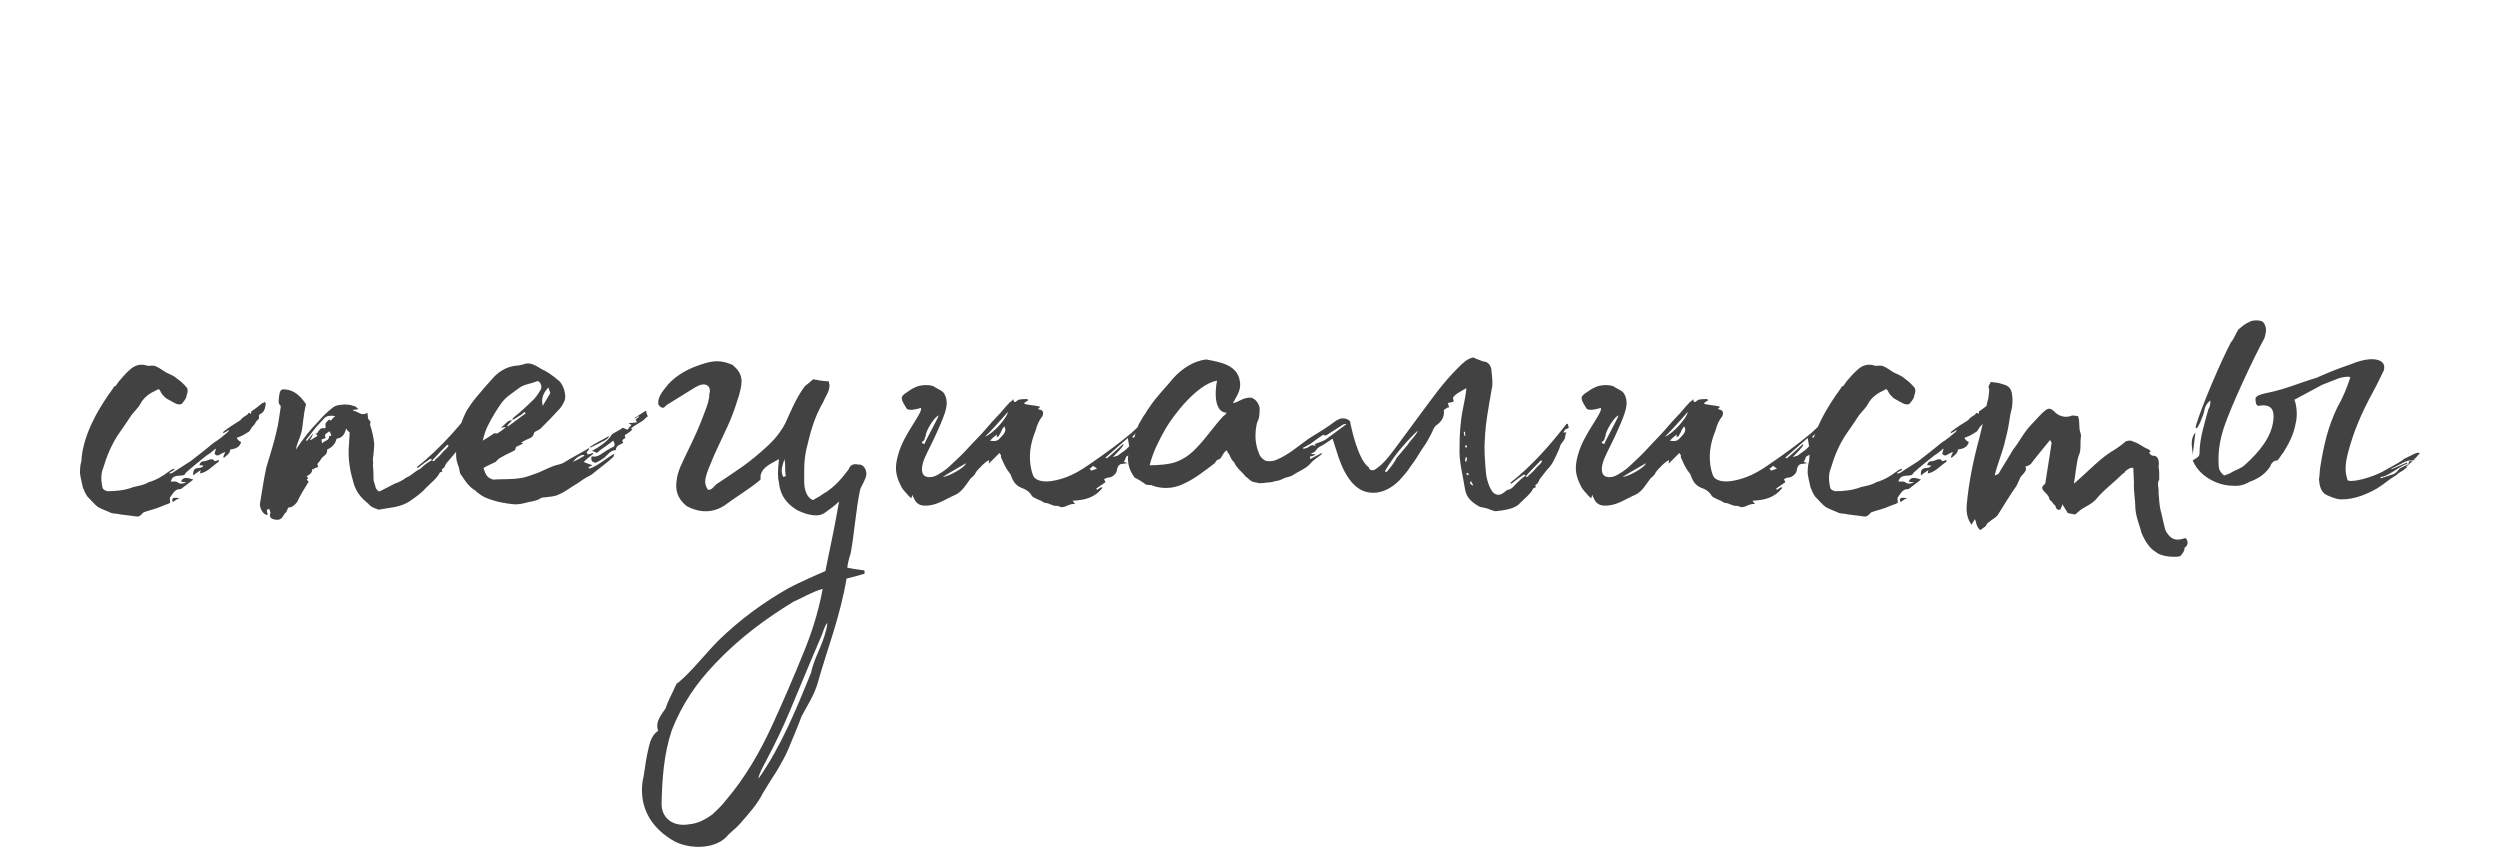 <?xml version="1.0" encoding="UTF-8"?> <!-- Creator: CorelDRAW 2018 (64-Bit) --> <svg xmlns="http://www.w3.org/2000/svg" xmlns:xlink="http://www.w3.org/1999/xlink" xml:space="preserve" width="81mm" height="28mm" style="shape-rendering:geometricPrecision; text-rendering:geometricPrecision; image-rendering:optimizeQuality; fill-rule:evenodd; clip-rule:evenodd" viewBox="0 0 8100 2800"> <defs> <style type="text/css"> <![CDATA[ .fil0 {fill:#424242;fill-rule:nonzero} ]]> </style> </defs> <g id="Слой_x0020_1">  <g id="_2697704509840"> <path class="fil0" d="M442.79 1673.31c8.85,2.21 15.48,-6.64 22.12,-13.27 17.69,-6.64 39.81,-11.06 59.71,-19.91 8.85,-4.42 19.91,-6.63 26.54,-11.05 0,-8.85 -2.21,-15.49 0,-17.7 8.85,-11.06 15.48,-28.75 35.39,-26.54 0,0 0,-2.21 2.21,-2.21l37.6 -28.75c-24.33,-8.85 -35.39,-6.63 -39.81,6.64 4.42,0 11.06,2.21 17.69,2.21 -11.06,4.42 -19.9,6.63 -28.75,0 -6.63,-4.43 -15.48,-2.21 -22.12,-2.21 6.64,-26.54 28.76,-15.49 44.24,-22.12 2.21,-4.42 4.42,-4.42 4.42,-6.64 22.12,-19.9 44.23,-37.59 66.35,-55.29 11.06,-6.63 22.12,-15.48 28.75,-22.11l2.21 0c-2.21,6.63 -2.21,11.05 -4.42,15.48 6.64,8.84 13.27,6.63 22.12,0 4.42,-2.21 8.84,-4.43 13.27,-4.43 -2.21,4.43 -6.64,11.06 -6.64,15.49 0,0 0,2.21 2.21,2.21 6.64,-6.64 19.91,-13.27 19.91,-26.54 15.48,-2.21 30.96,-6.64 35.38,-24.33 -8.84,-4.42 -8.84,-6.64 -13.27,-11.06 0,-2.21 0,-4.42 2.22,-4.42 2.21,0 4.42,0 6.63,-2.21 8.85,-2.22 17.69,-8.85 28.75,-15.49 4.43,-2.21 4.43,-6.63 8.85,-11.05 0,-2.22 4.42,-6.64 6.63,-8.85 4.43,-4.42 4.43,-6.64 6.64,-8.85 2.21,-8.84 15.48,-11.05 11.06,-22.11 0,-2.21 2.21,-6.64 4.42,-6.64 13.27,-6.63 15.48,-17.69 17.69,-30.96 2.22,-2.21 -2.21,-4.42 -2.21,-8.85 -2.21,2.21 -6.63,4.43 -8.84,4.43 -11.06,8.84 -24.33,19.9 -35.39,26.54 0,0 0,4.42 -2.21,8.84 -6.64,-8.84 -8.85,0 -11.06,2.21 -11.06,6.64 -17.69,11.06 -22.12,17.7 -17.69,11.05 -39.81,24.32 -55.29,37.59 0,0 -2.21,2.22 0,4.43 8.85,-4.43 13.27,-6.64 17.69,-11.06 0,4.42 -2.21,6.63 -2.21,6.63 -15.48,13.27 -28.75,24.33 -46.44,35.39 -24.33,19.91 -48.66,39.81 -75.2,59.72l-55.29 35.38c-2.21,2.21 -6.63,4.43 -13.27,4.43l0 -2.22c6.64,-4.42 11.06,-6.63 15.48,-8.84l0 -4.43c-4.42,2.22 -8.84,2.22 -13.27,6.64 -11.06,6.63 -17.69,13.27 -26.54,17.69 -13.27,8.85 -28.75,15.48 -44.23,19.91 -13.27,8.84 -30.96,11.06 -48.66,15.48 -28.75,11.06 -57.5,13.27 -84.04,13.27 -6.63,-2.21 -13.27,-4.43 -15.48,-11.06 -4.42,-19.9 -6.64,-44.23 2.21,-64.14 11.06,-37.6 26.54,-75.19 48.66,-108.37 13.27,-19.9 26.54,-37.6 37.6,-55.29 11.05,-17.69 26.54,-28.75 35.38,-46.44 11.06,-19.91 30.97,-33.18 50.87,-42.03 6.63,-4.42 8.85,-4.42 13.27,4.43 2.21,6.63 8.85,13.27 15.48,19.9 8.85,6.64 19.91,11.06 30.96,17.7 6.64,4.42 19.91,6.63 24.33,0 6.64,-8.85 13.27,-15.49 13.27,-24.33 4.43,-8.85 4.43,-19.91 2.21,-24.33 -8.84,-11.06 -19.9,-22.12 -33.17,-30.96 -8.85,-8.85 -22.12,-13.27 -35.39,-19.91 -11.06,-6.63 -22.11,-15.48 -33.17,-19.9 -8.85,-4.43 -19.91,0 -28.75,-2.22 -19.91,-6.63 -39.81,-2.21 -57.51,15.49 -8.84,6.63 -30.96,33.17 -33.17,35.38 -2.21,4.43 -6.64,8.85 -11.06,15.48 -4.42,0 -6.63,4.43 -8.85,8.85 -37.59,50.87 -97.31,143.76 -101.73,234.44 -4.42,13.27 -4.42,28.75 -4.42,39.81 2.21,17.69 6.63,30.96 8.84,44.23 4.43,11.06 8.85,22.11 15.48,30.96 11.06,11.06 22.12,24.33 33.18,33.18 15.48,8.84 30.96,13.27 44.23,19.9 8.85,2.21 22.12,2.21 28.75,4.42l53.08 6.64zm183.57 -132.7c6.63,-6.63 15.48,-11.06 24.33,-17.69 -2.21,4.42 -2.21,8.84 -2.21,11.06 24.32,-4.43 39.81,-24.33 59.71,-37.6 2.21,0 0,-2.21 0,-6.64 -4.42,2.21 -8.85,4.43 -13.27,4.43 -6.63,-13.27 -19.9,-2.22 -30.96,0 -8.85,0 -15.48,2.21 -17.7,13.27 4.43,0 11.06,0 13.27,2.21 -4.42,4.42 -11.05,6.63 -15.48,6.63 -13.27,0 -19.9,6.64 -17.69,24.33zm-66.35 86.25c6.63,-4.42 15.48,-11.05 22.12,-13.27 -24.33,-2.21 -26.54,0 -22.12,13.27zm325.11 55.3c17.69,4.42 26.54,2.21 35.39,-15.49 2.21,-2.21 2.21,-4.42 6.63,-6.63l6.64 -15.48c11.05,0 19.9,-6.64 28.75,-17.7 11.06,-24.32 24.33,-44.23 37.6,-66.34l-6.64 -6.64c0,0 2.21,0 4.42,-4.42 0,-2.21 -2.21,-4.43 -4.42,-6.64 8.85,-4.42 19.91,-11.06 17.69,-24.33 2.22,2.22 4.43,2.22 6.64,2.22 -2.21,-8.85 17.69,0 11.06,-15.49 -4.43,0 8.84,-11.05 11.05,-17.69 6.64,-11.06 22.12,-13.27 19.91,-30.96 15.48,-6.64 26.54,-17.7 30.96,-35.39 15.48,-2.21 24.33,-8.85 30.97,-33.17 2.21,6.63 6.63,8.84 11.05,13.27 0,13.27 -2.21,28.75 -2.21,39.81 -4.42,46.44 4.43,88.46 15.48,126.06 8.85,28.75 26.54,48.66 46.45,64.14 11.06,13.27 17.69,13.27 33.17,19.9l2.22 0c33.17,-6.63 70.77,-6.63 101.73,-28.75 19.91,-13.27 39.81,-28.75 53.08,-44.23 15.48,-15.48 33.18,-28.75 42.02,-46.45 0,-2.21 6.64,-2.21 8.85,-4.42 -2.21,-2.21 -2.21,-6.63 -2.21,-6.63 11.06,-6.64 11.06,-13.27 13.27,-17.7l37.59 -44.23c8.85,-6.64 17.7,-17.69 22.12,-26.54 4.42,-8.85 4.42,-17.69 8.85,-28.75l-2.21 0 2.21 -28.75c6.63,-8.85 13.27,-19.91 19.9,-24.33l-11.06 0c6.64,-11.06 6.64,-11.06 15.49,-13.27 2.21,-2.21 2.21,-4.42 2.21,-4.42 -6.64,-6.64 2.21,-15.49 4.42,-19.91 2.21,-4.42 8.85,-11.06 11.06,-15.48 2.21,-2.21 0,-2.21 0,-2.21 -59.72,77.4 -123.85,154.81 -205.68,218.95 2.21,0 2.21,0 4.42,2.21 13.27,-11.06 28.75,-22.11 42.02,-30.96 -2.21,2.21 0,2.21 4.42,4.42 -11.05,6.64 -24.32,15.48 -33.17,24.33 -2.21,2.21 -6.64,6.64 -13.27,8.85 -11.06,6.63 -24.33,19.9 -37.6,24.33 -11.06,8.84 -24.33,15.48 -37.6,19.9 -37.59,19.9 -44.23,22.12 -46.44,24.33l-6.64 0c-2.21,-2.21 -8.84,-8.85 -8.84,-13.27l-6.64 -22.12c0,-15.48 0,-33.17 -2.21,-48.65 2.21,-6.64 0,-13.27 0,-17.7 2.21,-17.69 4.42,-35.38 4.42,-53.08 -2.21,-19.9 -6.63,-39.81 -13.27,-59.71 0,-6.64 2.22,-13.27 0,-13.27 -8.84,-4.42 -6.63,-15.48 -8.84,-26.54 -19.91,13.27 -28.75,-4.42 -46.45,-6.64l0 -2.21c4.43,0 11.06,-2.21 17.7,-2.21 -6.64,-6.63 -11.06,-11.06 -17.7,-11.06 -6.63,-2.21 -11.06,-4.42 -28.75,-4.42 -22.12,2.21 -24.33,2.21 -35.39,8.85 -17.69,13.27 -33.17,28.75 -46.44,44.23 -26.54,26.54 -50.87,57.5 -72.98,90.68 0,2.21 0,0 -2.22,2.21 2.22,-4.43 2.22,-6.64 2.22,-8.85 4.42,-15.48 11.05,-28.75 15.48,-44.23 4.42,-15.48 4.42,-26.54 6.63,-42.02 2.21,-17.7 4.43,-33.18 8.85,-50.87 0,-2.21 0,-2.21 -2.21,-4.42 -15.48,-22.12 -35.39,-42.03 -64.14,-44.24 -13.27,-2.21 -17.69,2.21 -19.91,17.7 -2.21,13.27 -4.42,26.54 2.22,33.17 2.21,0 2.21,4.42 2.21,6.64 -4.43,26.54 -6.64,50.86 -13.27,77.4 -8.85,39.81 -22.12,79.62 -33.18,117.22 -8.84,39.81 -13.27,75.2 -19.9,112.79 -4.43,17.7 8.84,39.81 22.11,42.03 6.64,-4.43 -8.84,-17.7 6.64,-19.91 2.21,2.21 2.21,6.64 4.42,11.06 -2.21,8.85 -4.42,17.69 8.85,22.12zm108.37 -252.13c0,-4.43 -2.21,-4.43 -2.21,-4.43l33.17 -42.02 26.54 -28.75c8.85,-8.84 19.91,-8.84 35.39,-6.63 -6.64,4.42 -11.06,11.06 -13.27,13.27 0,2.21 -4.42,0 -6.64,-2.21 -6.63,6.63 -15.48,11.05 -11.05,24.32 0,0 -2.22,4.43 -4.43,4.43 -11.06,-4.43 -17.69,6.63 -22.11,13.27 0,2.21 -2.21,2.21 -6.64,4.42 2.21,2.21 4.43,2.21 6.64,6.63 -8.85,4.43 -13.27,8.85 -22.12,13.27l-2.21 -2.21c4.42,-4.42 6.63,-8.84 8.85,-15.48 0,0 2.21,-2.21 0,-2.21l-19.91 24.33zm50.87 6.63c-2.21,-4.42 -2.21,-6.63 -2.21,-13.27 2.21,0 8.84,-2.21 13.27,-4.42 -8.85,-15.48 8.84,-15.48 11.05,-22.12 2.22,4.43 6.64,6.64 6.64,15.48l-6.64 0c0,17.7 -15.48,13.27 -22.11,24.33zm360.5 57.51c-2.21,0 -2.21,0 -4.43,-2.22 15.49,-17.69 30.97,-33.17 48.66,-50.86 2.21,0 4.42,2.21 4.42,2.21 -4.42,8.84 -11.05,13.27 -17.69,19.9 -8.85,11.06 -15.48,17.7 -26.54,26.54 0,2.21 -2.21,4.43 -4.42,4.43zm502.04 19.9c4.43,-2.21 6.64,-4.42 13.27,-6.63 -11.05,-4.43 -22.11,-6.64 -28.75,-11.06 8.85,-8.85 19.91,-17.7 28.75,-24.33 2.22,-2.21 2.22,-2.21 0,-4.42 -4.42,2.21 -11.05,4.42 -17.69,4.42 2.21,-2.21 0,-4.42 -2.21,-6.64 2.21,-2.21 6.63,-6.63 8.85,-11.05 0,0 0,0 -2.22,-2.22l-6.63 4.43c-22.12,13.27 -48.66,26.54 -72.99,42.02 -11.05,6.63 -22.11,6.63 -33.17,11.06 -17.69,6.63 -35.39,15.48 -50.87,22.11 -19.9,6.64 -39.81,15.49 -59.71,17.7 -28.75,4.42 -57.51,2.21 -86.26,4.42 -17.69,-6.63 -22.11,-11.06 -30.96,-37.6 15.48,-8.84 22.12,-11.06 39.81,-19.9 4.42,-4.43 8.85,-11.06 15.48,-13.27 13.27,-8.85 30.96,-15.48 46.45,-24.33 2.21,-2.21 2.21,-8.85 4.42,-11.06 8.85,-4.42 15.48,-6.63 22.12,-11.06 0,0 -2.22,-2.21 -6.64,-2.21l15.48 -8.85c8.85,-4.42 24.33,-6.63 26.54,-22.11 2.21,-6.64 15.48,-8.85 22.12,-15.48 19.9,-19.91 39.81,-39.81 59.71,-61.93 6.64,-6.63 13.27,-17.69 17.7,-28.75 6.63,-17.69 -4.43,-55.29 -22.12,-66.35 -15.48,-13.27 -33.18,-26.54 -53.08,-35.39 -15.48,-8.84 -35.39,-24.33 -57.5,-15.48 -8.85,2.21 -15.48,4.42 -22.12,4.42 -28.75,2.22 -53.08,15.49 -72.98,35.39 -19.91,22.12 -39.81,44.23 -59.72,68.56 -11.06,13.27 -19.9,26.54 -28.75,39.81 -22.12,42.02 -33.17,84.04 -35.39,128.28 0,15.48 -2.21,30.96 8.85,57.5 4.42,22.12 4.42,22.12 8.85,26.54 13.27,19.91 22.11,33.18 37.59,44.23 2.22,2.21 8.85,4.43 11.06,8.85 22.12,17.69 30.97,19.9 50.87,26.54 19.91,6.63 44.23,11.06 66.35,13.27 17.69,2.21 33.18,-2.21 50.87,-6.64 11.06,-2.21 24.33,-4.42 33.17,-8.84 6.64,-4.43 11.06,-6.64 19.91,-6.64 15.48,-2.21 30.96,-2.21 44.23,-8.84 22.12,-8.85 39.81,-24.33 59.72,-35.39 15.48,-11.06 28.75,-19.9 46.44,-28.75l42.02 -33.18c8.85,-6.63 19.91,-15.48 28.75,-24.32 2.21,-2.22 2.21,-6.64 4.43,-11.06 -28.76,15.48 -53.08,39.81 -81.83,48.65 0,0 -2.22,-2.21 -2.22,-4.42zm-327.32 -132.7c13.27,-26.54 28.75,-53.08 46.44,-77.41 15.49,-19.9 35.39,-30.96 55.3,-46.44 17.69,-13.27 37.59,-13.27 57.5,-22.12 8.84,-4.42 19.9,15.48 13.27,26.54 -8.85,15.48 -17.7,28.75 -30.97,39.81 -19.9,19.91 -37.59,35.39 -59.71,53.08 0,2.21 0,4.43 -2.21,6.64 8.85,-4.43 15.48,-8.85 22.12,-13.27 8.84,-4.43 13.27,-8.85 17.69,-13.27l4.42 4.42c-19.9,13.27 -37.6,28.75 -57.5,42.02 -2.21,0 -2.21,-2.21 -2.21,-2.21 4.42,-6.64 11.06,-11.06 15.48,-17.69 -15.48,0 -22.12,13.27 -35.39,24.32 6.64,0 8.85,-2.21 15.48,-2.21 -8.84,8.85 -19.9,15.48 -26.54,19.91 -2.21,2.21 -6.63,0 -11.05,0 -8.85,6.63 -19.91,13.27 -37.6,24.33 4.42,-17.7 8.84,-33.18 15.48,-46.45zm196.84 -126.06l6.63 17.69c-6.63,13.27 -17.69,28.75 -24.33,42.02 -6.63,-24.33 2.21,-42.02 17.7,-59.71zm305.2 108.37c6.64,-4.42 11.06,-11.06 17.7,-15.48 0,-2.21 -2.21,-2.21 -2.21,-2.21l-4.43 -15.49 -37.6 24.33 4.43 0 8.84 -6.63 2.22 2.21 -11.06 8.85c0,2.21 2.21,4.42 4.42,8.84 -11.06,2.21 -17.69,2.21 -24.33,2.21l-2.21 2.21c4.42,2.22 6.64,2.22 8.85,4.43 -4.43,4.42 -8.85,8.84 -13.27,15.48l-15.48 -6.64c-6.64,6.64 -30.97,17.7 -35.39,22.12 -13.27,24.33 -48.66,44.23 -64.14,53.08 6.64,2.21 13.27,4.42 15.48,6.64 17.7,-15.49 37.6,-26.54 53.08,-39.81 8.85,13.27 4.43,19.9 -4.42,22.11l-15.48 8.85c-15.48,8.85 -28.75,24.33 -48.66,19.9 0,0 -2.21,2.22 -2.21,4.43 0,2.21 0,6.63 2.21,11.06 4.43,2.21 8.85,6.63 13.27,4.42 11.06,-4.42 19.91,-11.06 26.54,-15.48 11.06,-8.85 19.91,-24.33 35.39,-24.33 2.21,0 2.21,-2.21 2.21,-2.21 2.21,-15.48 15.48,-15.48 24.33,-22.12 -6.64,-6.63 -2.21,-11.06 6.63,-15.48l-2.21 -8.85c11.06,-6.63 19.91,-13.27 24.33,-17.69 0,0 -2.21,-2.21 -2.21,-4.42 0,0 -2.21,0 -2.21,2.21l0 -2.21c11.05,-8.85 24.32,-15.49 37.59,-24.33zm-168.08 86.25c44.23,-22.11 57.5,-26.54 59.71,-37.6 -22.11,13.27 -42.02,22.12 -61.92,35.39 0,0 0,2.21 2.21,2.21zm-57.5 46.45c15.48,-19.91 35.38,-26.54 37.59,-19.91 -11.05,6.64 -22.11,13.27 -37.59,19.91zm329.53 1229.67c50.87,26.54 137.12,26.54 174.72,-22.11 13.27,-13.27 26.54,-22.12 37.6,-35.39 28.75,-33.17 55.29,-61.92 72.99,-97.31 15.48,-26.54 28.75,-46.45 44.23,-70.77 13.27,-22.12 30.96,-53.08 39.81,-75.2 15.48,-37.6 28.75,-68.56 42.02,-103.95 19.9,-37.6 42.02,-70.77 53.08,-110.58 30.96,-110.58 70.77,-207.89 92.89,-336.17 19.9,-4.42 33.17,-8.85 57.5,-15.48 2.21,-2.21 0,-8.85 0,-11.06 -15.48,-2.21 -35.39,-4.42 -55.29,-8.85 2.21,-17.69 6.63,-33.17 11.06,-46.44 13.27,-72.99 15.48,-132.7 30.96,-207.9 4.42,-11.05 19.91,-35.38 19.91,-48.65 0,-17.7 -11.06,-33.18 -26.54,-30.97 -15.49,-4.42 -26.54,2.22 -30.97,15.49 -15.48,19.9 -42.02,57.5 -86.25,81.83 -11.06,8.84 -15.48,8.84 -28.75,17.69 -13.27,-4.42 -26.54,-19.91 -28.75,-53.08 0,-33.17 -2.22,-70.77 6.63,-110.58 13.27,-55.29 24.33,-101.74 55.29,-154.82 6.64,-17.69 19.91,-33.17 19.91,-53.08 0,-4.42 -2.21,-6.63 -2.21,-13.27 -22.12,0 -35.39,-4.42 -50.87,-6.63 -6.64,6.63 -17.7,15.48 -26.54,22.11 -28.75,37.6 -48.66,88.47 -64.14,121.64 -8.85,17.7 -28.75,46.45 -55.29,70.78 -64.14,59.71 -99.53,79.62 -168.09,126.06 -15.48,17.69 -19.9,17.69 -26.54,17.69 -17.69,-26.53 -8.84,-44.23 22.12,-117.21 30.96,-68.56 53.08,-106.16 72.98,-172.51 6.64,-17.69 15.49,-50.87 13.27,-68.56 -2.21,-19.91 -13.27,-33.18 -28.75,-46.45 -35.38,-15.48 -59.71,-15.48 -99.52,-2.21 -42.02,13.27 -79.62,33.18 -108.37,64.14 -15.48,19.9 -33.18,37.6 -33.18,61.93 0,6.63 6.64,13.27 15.48,15.48 0,0 6.64,-2.21 11.06,-8.85l92.89 -57.5c15.48,-8.85 28.75,-13.27 39.81,-6.64 6.64,4.43 11.06,15.48 6.64,26.54 0,19.91 -6.64,37.6 -13.27,55.29 -22.12,59.72 -33.18,81.83 -59.72,137.13 -13.27,28.75 -30.96,59.71 -33.17,90.67 -4.43,28.75 2.21,57.51 33.17,81.83 42.02,22.12 84.04,22.12 121.64,-2.21 35.39,-26.54 84.05,-55.29 117.22,-84.04l0 -13.27c6.64,-28.75 33.17,-37.6 59.71,-53.08 -4.42,42.02 -4.42,57.5 0,77.41 4.43,42.02 26.54,68.56 59.72,88.46 33.17,15.49 68.56,24.33 90.68,6.64 15.48,-11.06 30.96,-22.12 44.23,-35.39 -11.06,64.14 -24.33,130.49 -37.6,192.42l-6.63 33.17c-26.54,11.06 -90.68,39.81 -119.43,55.29 -81.83,46.45 -157.03,101.74 -225.59,168.09 -44.23,44.23 -81.83,95.1 -130.49,137.12 -6.63,2.21 -8.84,8.85 -11.06,13.27 -8.84,22.12 -22.11,42.02 -30.96,70.77 -13.27,19.91 -35.39,44.24 -24.33,72.99 -26.54,17.69 -28.75,48.65 -35.38,75.19 -6.64,30.97 -8.85,61.93 -15.49,90.68 -11.05,88.47 33.18,152.6 103.95,192.41zm351.65 -1181.02c-2.21,-6.63 -4.42,-11.05 -4.42,-19.9 0,-8.85 2.21,-17.69 8.85,-37.6 2.21,11.06 2.21,17.69 2.21,22.12 0,11.06 0,22.11 2.21,33.17l-8.85 2.21zm-305.2 1125.73c-50.87,8.85 -90.68,-19.9 -88.47,-70.77 2.21,-77.41 6.64,-154.81 33.18,-234.43 33.17,-84.05 79.61,-152.61 141.54,-216.75 75.2,-79.62 161.45,-143.75 252.13,-199.04 30.96,-13.27 57.5,-30.97 95.1,-42.03 -13.27,72.99 -35.39,141.55 -59.71,201.26 -33.18,81.84 -66.35,159.24 -103.95,241.07 -39.81,86.26 -86.26,168.09 -150.39,243.29 -13.27,17.69 -28.76,30.96 -42.03,44.23 -26.54,19.9 -50.86,30.96 -77.4,33.17zm225.59 -148.18c0,-13.27 17.69,-44.23 19.9,-48.65 75.2,-141.55 84.04,-181.36 185.78,-418.01 2.21,-4.42 8.85,-30.96 17.69,-37.59 -8.84,64.13 -42.02,106.16 -53.08,161.45 -48.65,119.43 -97.31,238.86 -170.29,342.8zm1231.88 -1114.67c-6.63,8.85 -13.27,11.06 -22.11,8.85l37.59 -39.81c2.22,-2.21 0,-4.43 -2.21,-4.43 -2.21,0 -6.63,0 -6.63,2.22l-30.96 28.75c-39.81,33.17 -81.84,64.14 -123.86,92.89 -22.11,15.48 -44.23,30.96 -68.56,42.02 -37.6,17.69 -97.31,33.17 -121.64,8.85 -4.42,-6.64 -6.63,-13.27 -8.85,-22.12 -11.05,-44.23 -4.42,-88.47 13.27,-130.49 4.43,-17.69 11.06,-33.17 22.12,-46.44 4.42,-13.27 2.21,-19.91 -13.27,-22.12 0,0 0,-2.21 -2.21,-2.21 4.42,0 6.63,-2.21 6.63,-6.64 -17.69,-4.42 -35.38,-4.42 -50.86,-8.84 2.21,-2.21 2.21,-2.21 2.21,-4.43l11.06 -6.63c0,-2.21 -2.22,-2.21 -2.22,-4.42 -8.84,0 -17.69,0 -28.75,2.21 -8.84,4.42 -13.27,15.48 -17.69,-2.21 -2.21,6.63 -11.06,8.84 -13.27,13.27 -13.27,13.27 -24.33,28.75 -37.6,42.02 -22.11,22.11 -42.02,48.65 -64.14,70.77 -24.32,24.33 -42.02,46.44 -66.35,68.56 -17.69,15.48 -28.75,30.96 -59.71,48.66 -13.27,8.84 -30.96,13.27 -44.23,6.63 -17.7,-11.06 -8.85,-42.02 0,-61.92 6.63,-15.49 30.96,-61.93 42.02,-88.47 24.33,-55.29 37.6,-86.25 19.9,-117.22 -6.63,-11.06 -24.33,-15.48 -35.38,-24.33 -15.48,-4.42 -30.97,-4.42 -48.66,0 -13.27,4.43 -24.33,11.06 -33.17,17.7 -6.64,4.42 -15.49,8.84 -19.91,17.69 -2.21,11.06 6.64,22.12 15.48,37.6 6.64,6.63 24.33,4.42 46.45,-2.21 6.63,15.48 -55.29,84.04 -72.99,148.18 -11.06,37.6 -13.27,64.14 8.85,106.16 6.63,13.27 17.69,22.11 24.33,30.96 4.42,4.42 13.27,11.06 8.84,6.63 0,-2.21 2.22,-6.63 4.43,-11.05 0,4.42 0,6.63 2.21,8.84 8.85,22.12 22.12,28.75 46.44,26.54 33.18,-2.21 59.72,-22.11 90.68,-35.38 22.12,-11.06 33.18,-33.18 48.66,-53.08 2.21,-2.21 8.84,-6.64 11.06,-11.06 2.21,0 2.21,-2.21 4.42,-6.64 6.63,-11.05 39.81,-44.23 44.23,-39.81 0,4.43 -2.21,6.64 -2.21,8.85l2.21 0 33.18 -33.17c4.42,6.63 6.63,8.84 4.42,13.27 6.64,13.27 11.06,26.54 19.9,39.81 2.22,4.42 6.64,8.84 11.06,15.48 6.64,17.69 13.27,35.38 35.39,44.23 13.27,4.42 24.33,11.06 33.17,24.33 0,4.42 11.06,8.84 19.91,13.27 6.63,2.21 15.48,6.63 22.12,11.06 8.84,0 17.69,4.42 28.75,8.84 6.63,2.21 11.06,0 17.69,2.21 17.69,11.06 30.96,-11.05 53.08,-6.63 -4.42,-4.42 -4.42,-6.64 -8.85,-11.06 39.81,-2.21 70.78,-8.85 97.32,-42.02 0,0 -2.22,0 -2.22,-2.21 -6.63,2.21 -8.84,4.42 -15.48,8.84 -2.21,-2.21 -2.21,-2.21 -2.21,-4.42l28.75 -19.9c0,-2.21 0,-4.43 -4.42,-8.85 4.42,-4.42 11.06,-6.63 15.48,-6.63 11.06,0 26.54,-13.27 26.54,-24.33 2.21,-11.06 6.64,-19.91 17.69,-19.91 4.43,0 8.85,-2.21 17.7,-2.21 -8.85,-2.21 -11.06,-4.42 -13.27,-6.63 8.84,-4.43 2.21,-13.27 13.27,-17.7 6.63,-4.42 24.33,-6.63 15.48,-22.11l8.85 -4.43c2.21,-22.11 19.9,-30.96 30.96,-44.23 -8.85,0 -17.69,-2.21 -19.91,2.21zm-497.62 6.64c26.54,-26.54 48.66,-50.87 72.99,-79.62 2.21,13.27 -46.45,70.77 -72.99,79.62zm-196.83 11.05c0,-4.42 2.21,-8.84 4.42,-13.27 -2.21,-11.05 26.54,-61.92 42.02,-66.34 -8.85,22.11 -42.02,79.61 -46.44,92.88 -11.06,-4.42 -11.06,-4.42 0,-13.27zm245.49 -6.63c-8.85,11.06 -17.69,11.06 -33.18,8.85 8.85,-8.85 13.27,-13.27 22.12,-19.91l0 8.85c2.21,-2.21 6.64,-2.21 6.64,-4.43 4.42,-6.63 8.84,-15.48 11.05,-22.11 4.43,-4.43 4.43,-6.64 6.64,-8.85 8.84,13.27 0,24.33 -13.27,37.6zm404.73 39.81l-24.33 17.69 -15.48 4.43c15.48,-15.49 26.54,-26.54 35.39,-39.81 -2.21,0 -2.21,0 -2.21,-2.22 -17.7,15.49 -35.39,33.18 -53.08,46.45 -2.22,-2.21 -2.22,-2.21 -4.43,-2.21l72.99 -64.14 4.42 26.54c-2.21,4.42 -8.85,8.85 -13.27,13.27zm-590.51 86.25c24.33,-15.48 53.08,-30.96 75.2,-44.23 -2.22,13.27 -57.51,44.23 -75.2,44.23zm479.93 -19.9c0,-4.42 -2.21,-2.21 -4.43,-6.64 4.43,-2.21 8.85,-6.63 11.06,-8.84 2.21,0 6.64,4.42 13.27,8.84l-19.9 6.64zm-581.67 68.56c0,0 0,0 0,2.21l0 -2.21z"></path> <path class="fil0" d="M4850.61 1655.62l2.22 0c37.59,-4.43 59.71,-11.06 72.98,-26.54 15.48,-15.49 33.18,-28.76 42.02,-46.45 0,-2.21 6.64,-2.21 8.85,-4.42 -2.21,-2.21 -2.21,-6.64 -2.21,-6.64 11.06,-6.63 11.06,-13.27 13.27,-17.69l22.11 -28.75c17.7,-17.69 22.12,-28.75 26.54,-37.6 4.43,-8.85 11.06,-22.12 15.48,-33.17l4.43 -13.27 11.06 -15.49c6.63,-8.84 2.21,-19.9 8.84,-24.32l-11.06 0c6.64,-11.06 6.64,-11.06 15.49,-13.27 2.21,-2.22 2.21,-4.43 2.21,-4.43 -2.21,-2.21 -2.21,-6.63 -2.21,-8.84l-4.43 -2.22c-53.08,68.57 -110.58,134.92 -183.56,192.42 2.21,0 2.21,0 4.42,2.21 13.27,-11.06 28.75,-22.12 42.02,-30.96 -2.21,2.21 0,2.21 4.42,4.42 -11.05,6.64 -24.32,19.91 -33.17,28.75 -2.21,2.21 -13.27,17.69 -26.54,17.69 -11.06,8.85 -24.33,22.12 -39.81,13.27 -19.91,-11.05 -28.75,-59.71 -28.75,-61.92l-2.21 -24.33c-2.22,-28.75 -4.43,-61.93 -2.22,-88.47 2.22,-57.5 13.27,-110.58 22.12,-163.66 4.42,-15.48 2.21,-35.38 0,-55.29 0,-24.33 -13.27,-35.39 -26.54,-35.39 -11.06,-4.42 -19.9,-6.63 -33.17,-13.27 -19.91,4.43 -33.18,17.7 -48.66,33.18 -53.08,53.08 -84.04,99.52 -130.49,161.45 -95.1,128.28 -103.94,145.97 -141.54,170.3 -13.27,2.21 -15.48,-2.21 -17.7,-8.85 -17.69,-13.27 -28.75,-39.81 -35.38,-57.5 -11.06,-28.75 -17.7,-55.29 -24.33,-86.26 2.21,-11.05 -26.54,-22.11 -42.02,-8.84l-2.21 0c-28.75,22.11 -61.93,42.02 -90.68,59.71 -30.96,22.12 -64.14,50.87 -99.53,66.35 -8.84,4.42 -17.69,6.64 -24.32,6.64 -6.64,0 -13.27,0 -17.7,-2.22 -11.05,-6.63 -17.69,-15.48 -19.9,-24.32 -13.27,-30.97 -13.27,-64.14 -6.64,-95.11 2.22,-4.42 2.22,-8.84 4.43,-11.05 6.63,-17.7 4.42,-42.02 4.42,-42.02 -4.42,-15.49 -13.27,-26.54 -26.54,-30.97 -26.54,-2.21 -42.02,15.48 -59.71,17.7 11.05,-22.12 28.75,-42.03 22.11,-72.99 -8.84,-50.87 -61.92,-59.71 -108.37,-68.56 -42.02,4.42 -79.62,30.96 -106.16,59.71 -26.54,33.18 -55.29,59.72 -79.62,97.32 -4.42,4.42 -8.84,15.48 -17.69,26.54l-15.48 26.54c-4.43,15.48 -11.06,26.54 -13.27,39.81 0,2.21 0,2.21 -2.21,4.42 -4.43,13.27 -8.85,24.33 -15.48,39.81 -8.85,33.17 -2.22,61.93 17.69,88.47 13.27,6.63 30.96,17.69 35.38,22.11 6.64,2.21 13.27,2.21 17.7,2.21 33.17,13.27 70.77,13.27 106.16,-4.42 35.38,-15.48 70.77,-44.23 97.31,-64.14 4.42,-2.21 6.63,-8.84 11.06,-13.27 15.48,0 15.48,-22.11 30.96,-30.96 2.21,4.42 2.21,8.85 6.64,11.06 6.63,11.06 4.42,15.48 17.69,28.75 8.85,19.9 24.33,28.75 37.6,46.44 6.63,2.22 11.06,11.06 17.69,13.27 4.42,4.43 17.69,4.43 22.12,6.64 8.84,2.21 28.75,-2.21 37.59,-2.21 6.64,0 17.7,-4.43 19.91,-4.43 6.63,0 17.69,-4.42 22.12,-6.63 11.05,-6.64 17.69,-4.42 30.96,-11.06 22.12,-15.48 42.02,-19.9 59.71,-39.81 8.85,-11.06 24.33,-19.9 35.39,-28.75l0 -4.42c-11.06,6.63 -26.54,13.27 -37.6,19.9l0 -8.85c6.64,0 11.06,-2.21 15.48,-4.42l2.22 -2.21c-4.43,0 -8.85,0 -15.49,-2.21 6.64,-2.21 11.06,-4.43 15.49,-8.85 4.42,-6.63 8.84,-11.06 13.27,-13.27 13.27,-6.63 28.75,-17.69 42.02,-26.54l19.9 61.93c22.12,64.14 55.29,108.37 101.74,112.79 37.6,4.42 70.77,-15.48 95.1,-39.81 11.06,-13.27 26.54,-28.75 35.38,-44.23 17.7,-22.12 28.76,-44.23 44.24,-66.35 8.84,-11.06 13.27,-22.12 22.11,-37.6 6.64,-11.06 8.85,-26.54 22.12,-33.17 15.48,-13.27 22.12,-26.54 19.91,-46.45 6.63,-4.42 11.05,-8.84 17.69,-8.84 -2.21,-2.22 -2.21,-6.64 -4.42,-13.27 6.63,-4.43 22.11,0 17.69,-11.06 -4.42,-8.85 4.42,-13.27 8.85,-17.7 8.84,-6.63 22.11,-13.27 33.17,-19.9 -2.21,26.54 -6.63,42.02 -11.06,66.35 -8.84,44.23 -11.06,84.04 -11.06,126.06 -2.21,46.45 11.06,90.68 17.7,134.91 4.42,28.75 24.32,44.24 48.65,57.51 11.06,2.21 24.33,4.42 33.18,8.84 6.63,2.21 15.48,6.64 22.11,4.43zm-1125.73 -148.18c11.06,-44.24 30.97,-81.84 50.87,-117.22 24.33,-42.02 101.74,-145.97 168.09,-157.03 -2.21,2.21 -19.91,99.53 28.75,103.95l2.21 0c0,0 -8.85,11.06 -11.06,11.06 -33.17,35.38 -48.65,61.92 -81.83,97.31 -22.11,24.33 -42.02,39.81 -70.77,50.87 -22.12,8.84 -61.93,11.06 -86.26,11.06zm497.63 -53.08l0 -4.43c8.84,-2.21 15.48,-8.84 22.11,-11.06 15.48,-11.05 28.75,-22.11 44.24,-30.96 0,2.21 2.21,4.42 8.84,2.21l55.29 -35.38c2.21,0 8.85,-2.22 8.85,0l-59.71 44.23c-13.27,11.06 -26.54,13.27 -42.03,19.9 0,2.22 2.22,4.43 2.22,6.64 -6.64,-4.42 -13.27,-4.42 -22.12,2.21 -4.42,4.42 -11.06,4.42 -17.69,6.64zm269.82 75.19c-2.21,0 -2.21,0 -4.43,-2.21l0 -2.21c28.76,-48.66 64.14,-90.68 106.16,-130.49 -6.63,17.69 -22.11,28.75 -33.17,46.45l-35.39 42.02c-8.84,17.69 -19.9,30.96 -33.17,46.44zm252.13 -117.22c0,-4.42 0,-6.63 -2.22,-13.27l4.43 0c0,4.43 0,8.85 2.21,11.06 -2.21,0 -2.21,2.21 -4.42,2.21zm4.42 37.6c0,0 -2.21,-2.21 -2.21,-4.42l4.42 -4.42c0,4.42 2.21,6.63 2.21,6.63 0,2.21 -2.21,2.21 -4.42,2.21zm2.21 46.45c-2.21,-2.21 -2.21,-2.21 -4.42,-2.21 0,-4.43 2.21,-8.85 2.21,-13.27 2.21,0 2.21,2.21 4.42,2.21 0,4.42 -2.21,8.84 -2.21,13.27zm196.84 48.65c-2.21,0 -2.21,0 -4.43,-2.21 15.49,-17.69 30.97,-33.17 48.66,-50.87 2.21,0 4.42,2.22 4.42,2.22 -4.42,8.84 -11.05,13.27 -17.69,19.9 -8.85,11.06 -15.48,17.69 -26.54,26.54 0,2.21 -2.21,4.42 -4.42,4.42zm-192.42 -4.42c-2.21,-2.21 -4.42,-4.42 -4.42,-6.63l2.21 -2.22 6.64 4.43c-2.21,2.21 -4.43,2.21 -4.43,4.42zm17.7 33.18c-13.27,-6.64 -11.06,-11.06 -6.64,-15.49 0,4.43 4.42,6.64 6.64,15.49zm1119.09 -165.88c-6.63,8.85 -13.27,11.06 -22.11,8.85l37.59 -39.81c2.22,-2.21 0,-4.43 -2.21,-4.43 -2.21,0 -6.63,0 -6.63,2.22l-30.96 28.75c-39.81,33.17 -81.84,64.14 -123.86,92.89 -22.11,15.48 -44.23,30.96 -68.56,42.02 -37.6,17.69 -97.31,33.17 -121.64,8.85 -4.42,-6.64 -6.63,-13.27 -8.85,-22.12 -11.05,-44.23 -4.42,-88.47 13.27,-130.49 4.43,-17.69 11.06,-33.17 22.12,-46.44 4.42,-13.27 2.21,-19.91 -13.27,-22.12 0,0 0,-2.21 -2.21,-2.21 4.42,0 6.63,-2.21 6.63,-6.64 -17.69,-4.42 -35.38,-4.42 -50.86,-8.84 2.21,-2.21 2.21,-2.21 2.21,-4.43l11.06 -6.63c0,-2.21 -2.22,-2.21 -2.22,-4.42 -8.84,0 -17.69,0 -28.75,2.21 -8.84,4.42 -13.27,15.48 -17.69,-2.21 -2.21,6.63 -11.06,8.84 -13.27,13.27 -13.27,13.27 -24.33,28.75 -37.6,42.02 -22.11,22.11 -42.02,48.65 -64.14,70.77 -24.32,24.33 -42.02,46.44 -66.35,68.56 -17.69,15.48 -28.75,30.96 -59.71,48.66 -13.27,8.84 -30.96,13.27 -44.23,6.63 -17.7,-11.06 -8.85,-42.02 0,-61.92 6.63,-15.49 30.96,-61.93 42.02,-88.47 24.33,-55.29 37.6,-86.25 19.9,-117.22 -6.63,-11.06 -24.33,-15.48 -35.38,-24.33 -15.48,-4.42 -30.97,-4.42 -48.66,0 -13.27,4.43 -24.33,11.06 -33.17,17.7 -6.64,4.42 -15.49,8.84 -19.91,17.69 -2.21,11.06 6.64,22.12 15.48,37.6 6.64,6.63 24.33,4.42 46.45,-2.21 6.63,15.48 -55.29,84.04 -72.99,148.18 -11.06,37.6 -13.27,64.14 8.85,106.16 6.63,13.27 17.69,22.11 24.33,30.96 4.42,4.42 13.27,11.06 8.84,6.63 0,-2.21 2.22,-6.63 4.43,-11.05 0,4.42 0,6.63 2.21,8.84 8.85,22.12 22.12,28.75 46.44,26.54 33.18,-2.21 59.72,-22.11 90.68,-35.38 22.12,-11.06 33.18,-33.18 48.66,-53.08 2.21,-2.21 8.84,-6.64 11.06,-11.06 2.21,0 2.21,-2.21 4.42,-6.64 6.63,-11.05 39.81,-44.23 44.23,-39.81 0,4.43 -2.21,6.64 -2.21,8.85l2.21 0 33.18 -33.17c4.42,6.63 6.63,8.84 4.42,13.27 6.64,13.27 11.06,26.54 19.9,39.81 2.22,4.42 6.64,8.84 11.06,15.48 6.64,17.69 13.27,35.38 35.39,44.23 13.27,4.42 24.33,11.06 33.17,24.33 0,4.42 11.06,8.84 19.91,13.27 6.63,2.21 15.48,6.63 22.12,11.06 8.84,0 17.69,4.42 28.75,8.84 6.63,2.21 11.06,0 17.69,2.21 17.69,11.06 30.96,-11.05 53.08,-6.63 -4.42,-4.42 -4.42,-6.64 -8.85,-11.06 39.81,-2.21 70.78,-8.85 97.32,-42.02 0,0 -2.22,0 -2.22,-2.21 -6.63,2.21 -8.84,4.42 -15.48,8.84 -2.21,-2.21 -2.21,-2.21 -2.21,-4.42l28.75 -19.9c0,-2.21 0,-4.43 -4.42,-8.85 4.42,-4.42 11.06,-6.63 15.48,-6.63 11.06,0 26.54,-13.27 26.54,-24.33 2.21,-11.06 6.64,-19.91 17.69,-19.91 4.43,0 8.85,-2.21 17.7,-2.21 -8.85,-2.21 -11.06,-4.42 -13.27,-6.63 8.84,-4.43 2.21,-13.27 13.27,-17.7 6.63,-4.42 24.33,-6.63 15.48,-22.11l8.85 -4.43c2.21,-22.11 19.9,-30.96 30.96,-44.23 -8.85,0 -17.69,-2.21 -19.91,2.21zm-497.62 6.64c26.54,-26.54 48.66,-50.87 72.99,-79.62 2.21,13.27 -46.45,70.77 -72.99,79.62zm-196.83 11.05c0,-4.42 2.21,-8.84 4.42,-13.27 -2.21,-11.05 26.54,-61.92 42.02,-66.34 -8.85,22.11 -42.02,79.61 -46.44,92.88 -11.06,-4.42 -11.06,-4.42 0,-13.27zm245.49 -6.63c-8.85,11.06 -17.69,11.06 -33.18,8.85 8.85,-8.85 13.27,-13.27 22.12,-19.91l0 8.85c2.21,-2.21 6.64,-2.21 6.64,-4.43 4.42,-6.63 8.84,-15.48 11.05,-22.11 4.43,-4.43 4.43,-6.64 6.64,-8.85 8.84,13.27 0,24.33 -13.27,37.6zm404.73 39.81l-24.33 17.69 -15.48 4.43c15.48,-15.49 26.54,-26.54 35.39,-39.81 -2.21,0 -2.21,0 -2.21,-2.22 -17.7,15.49 -35.39,33.18 -53.08,46.45 -2.22,-2.21 -2.22,-2.21 -4.43,-2.21l72.99 -64.14 4.42 26.54c-2.21,4.42 -8.85,8.85 -13.27,13.27zm-590.51 86.25c24.33,-15.48 53.08,-30.96 75.2,-44.23 -2.22,13.27 -57.51,44.23 -75.2,44.23zm479.93 -19.9c0,-4.42 -2.21,-2.21 -4.43,-6.64 4.43,-2.21 8.85,-6.63 11.06,-8.84 2.21,0 6.64,4.42 13.27,8.84l-19.9 6.64zm-581.67 68.56c0,0 0,0 0,2.21l0 -2.21zm884.66 79.62c8.85,2.21 15.48,-6.64 22.12,-13.27 17.69,-6.64 39.81,-11.06 59.71,-19.91 8.85,-4.42 19.91,-6.63 26.54,-11.05 0,-8.85 -2.21,-15.49 0,-17.7 8.85,-11.06 15.48,-28.75 35.39,-26.54 0,0 0,-2.21 2.21,-2.21l37.6 -28.75c-24.33,-8.85 -35.39,-6.63 -39.81,6.64 4.42,0 11.06,2.21 17.69,2.21 -11.06,4.42 -19.9,6.63 -28.75,0 -6.63,-4.43 -15.48,-2.21 -22.12,-2.21 6.64,-26.54 28.76,-15.49 44.24,-22.12 2.21,-4.42 4.42,-4.42 4.42,-6.64 22.12,-19.9 44.23,-37.59 66.35,-55.29 11.06,-6.63 22.12,-15.48 28.75,-22.11l2.21 0c-2.21,6.63 -2.21,11.05 -4.42,15.48 6.64,8.84 13.27,6.63 22.12,0 4.42,-2.21 8.84,-4.43 13.27,-4.43 -2.21,4.43 -6.64,11.06 -6.64,15.49 0,0 0,2.21 2.21,2.21 6.64,-6.64 19.91,-13.27 19.91,-26.54 15.48,-2.21 30.96,-6.64 35.38,-24.33 -8.84,-4.42 -8.84,-6.64 -13.27,-11.06 0,-2.21 0,-4.42 2.22,-4.42 2.21,0 4.42,0 6.63,-2.21 8.85,-2.22 17.69,-8.85 28.75,-15.49 4.43,-2.21 4.43,-6.63 8.85,-11.05 0,-2.22 4.42,-6.64 6.63,-8.85 4.43,-4.42 4.43,-6.64 6.64,-8.85 2.21,-8.84 15.48,-11.05 11.06,-22.11 0,-2.21 2.21,-6.64 4.42,-6.64 13.27,-6.63 15.48,-17.69 17.69,-30.96 2.22,-2.21 -2.21,-4.42 -2.21,-8.85 -2.21,2.21 -6.63,4.43 -8.84,4.43 -11.06,8.84 -24.33,19.9 -35.39,26.54 0,0 0,4.42 -2.21,8.84 -6.64,-8.84 -8.85,0 -11.06,2.21 -11.06,6.64 -17.69,11.06 -22.12,17.7 -17.69,11.05 -39.81,24.32 -55.29,37.59 0,0 -2.21,2.22 0,4.43 8.85,-4.43 13.27,-6.64 17.69,-11.06 0,4.42 -2.21,6.63 -2.21,6.63 -15.48,13.27 -28.75,24.33 -46.44,35.39 -24.33,19.91 -48.66,39.81 -75.2,59.72l-55.29 35.38c-2.21,2.21 -6.63,4.43 -13.27,4.43l0 -2.22c6.64,-4.42 11.06,-6.63 15.48,-8.84l0 -4.43c-4.42,2.22 -8.84,2.22 -13.27,6.64 -11.06,6.63 -17.69,13.27 -26.54,17.69 -13.27,8.85 -28.75,15.48 -44.23,19.91 -13.27,8.84 -30.96,11.06 -48.66,15.48 -28.75,11.06 -57.5,13.27 -84.04,13.27 -6.63,-2.21 -13.27,-4.43 -15.48,-11.06 -4.42,-19.9 -6.64,-44.23 2.21,-64.14 11.06,-37.6 26.54,-75.19 48.66,-108.37 13.27,-19.9 26.54,-37.6 37.6,-55.29 11.05,-17.69 26.54,-28.75 35.38,-46.44 11.06,-19.91 30.97,-33.18 50.87,-42.03 6.63,-4.42 8.85,-4.42 13.27,4.43 2.21,6.63 8.85,13.27 15.48,19.9 8.85,6.64 19.91,11.06 30.96,17.7 6.64,4.42 19.91,6.63 24.33,0 6.64,-8.85 13.27,-15.49 13.27,-24.33 4.43,-8.85 4.43,-19.91 2.21,-24.33 -8.84,-11.06 -19.9,-22.12 -33.17,-30.96 -8.85,-8.85 -22.12,-13.27 -35.39,-19.91 -11.06,-6.63 -22.11,-15.48 -33.17,-19.9 -8.85,-4.43 -19.91,0 -28.75,-2.22 -19.91,-6.63 -39.81,-2.21 -57.51,15.49 -8.84,6.63 -30.96,33.17 -33.17,35.38 -2.21,4.43 -6.64,8.85 -11.06,15.48 -4.42,0 -6.63,4.43 -8.85,8.85 -37.59,50.87 -97.31,143.76 -101.73,234.44 -4.42,13.27 -4.42,28.75 -4.42,39.81 2.21,17.69 6.63,30.96 8.84,44.23 4.43,11.06 8.85,22.11 15.48,30.96 11.06,11.06 22.12,24.33 33.18,33.18 15.48,8.84 30.96,13.27 44.23,19.9 8.85,2.21 22.12,2.21 28.75,4.42l53.08 6.64zm183.57 -132.7c6.63,-6.63 15.48,-11.06 24.33,-17.69 -2.21,4.42 -2.21,8.84 -2.21,11.06 24.32,-4.43 39.81,-24.33 59.71,-37.6 2.21,0 0,-2.21 0,-6.64 -4.42,2.21 -8.85,4.43 -13.27,4.43 -6.63,-13.27 -19.9,-2.22 -30.96,0 -8.85,0 -15.48,2.21 -17.7,13.27 4.43,0 11.06,0 13.27,2.21 -4.42,4.42 -11.05,6.63 -15.48,6.63 -13.27,0 -19.9,6.64 -17.69,24.33zm-66.35 86.25c6.63,-4.42 15.48,-11.05 22.12,-13.27 -24.33,-2.21 -26.54,0 -22.12,13.27zm906.77 174.72c13.27,-15.48 13.27,-19.9 13.27,-26.53 4.43,-4.43 8.85,-6.64 8.85,-11.06 4.42,-8.85 -4.42,-24.33 -8.85,-19.91 -30.96,11.06 -48.65,0 -61.92,-26.54 -11.06,-42.02 -11.06,-50.87 -15.48,-64.14 -4.43,-17.69 -4.43,-37.59 -6.64,-57.5 2.21,-13.27 -6.63,-28.75 2.21,-42.02l0 -11.06c0,-11.06 0,-22.11 -2.21,-28.75 2.21,-15.48 2.21,-37.6 -17.69,-37.6 -6.64,0 -11.06,-6.63 -13.27,-11.06 8.84,0 4.42,-4.42 0,-8.84 -22.12,-8.85 -30.97,-19.91 -53.08,-26.54 -4.43,-4.43 -15.48,-2.21 -22.12,0 -17.69,15.48 -26.54,19.9 -35.39,26.54 -15.48,8.84 -30.96,19.9 -44.23,30.96 -24.33,19.91 -59.71,55.29 -88.46,79.62 4.42,-24.33 8.84,-72.98 15.48,-90.68 8.84,-17.69 4.42,-37.6 6.63,-57.5 2.21,-6.64 0,-15.48 -2.21,-19.91 -4.42,-17.69 0,-35.38 -6.63,-50.86 -8.85,0 -15.49,-4.43 -24.33,0 -22.12,6.63 -42.02,-2.21 -55.29,-17.7 -8.85,-6.63 -15.49,-8.84 -24.33,-2.21 -17.7,13.27 -30.97,30.97 -46.45,46.45 -24.32,24.32 -39.81,57.5 -59.71,81.83 -28.75,48.65 -39.81,64.14 -46.45,77.41 -2.21,2.21 -6.63,4.42 -13.27,6.63 4.43,-24.33 30.97,-92.89 33.18,-110.58 8.85,-30.97 13.27,-59.72 17.69,-88.47 6.64,-22.11 8.85,-46.44 4.43,-68.56 -4.43,-19.9 -15.49,-24.33 -30.97,-28.75 -13.27,-4.42 -19.9,-4.42 -37.6,-6.64 0,4.43 -8.84,13.27 -6.63,17.7 4.42,8.84 0,19.9 0,30.96 -11.06,42.02 -17.69,86.25 -28.75,128.28 -19.91,72.98 -35.39,145.97 -42.02,221.16 -2.22,24.33 2.21,46.45 15.48,64.14l11.06 -17.69c4.42,8.84 4.42,26.54 17.69,35.38l17.69 -13.27c2.21,-6.63 6.64,-11.06 11.06,-13.27 8.85,-8.84 22.12,-13.27 28.75,-24.33 19.91,-30.96 37.6,-61.92 59.72,-92.88l13.27 -28.76c8.84,-11.05 22.11,-19.9 15.48,-33.17 6.63,-2.21 13.27,-4.42 17.69,-8.85 11.06,-15.48 35.39,-44.23 61.93,-77.41 4.42,6.64 6.63,11.06 4.42,13.27 -4.42,33.18 -15.48,97.32 -19.9,128.28 -26.54,19.9 8.84,26.54 13.27,48.66 0,4.42 8.84,8.84 11.05,13.27 2.22,6.63 8.85,6.63 8.85,11.05 2.21,8.85 6.64,13.27 15.48,11.06 2.21,-6.63 6.64,-11.06 6.64,-17.69l17.69 28.75c11.06,2.21 17.69,4.42 24.33,4.42l15.48 -13.27c17.69,-13.27 39.81,-19.9 55.29,-39.81 24.33,-28.75 55.29,-50.86 84.04,-79.61 2.22,-2.22 6.64,-2.22 6.64,-6.64 13.27,-11.06 19.9,-13.27 26.54,-11.06l2.21 48.66c-2.21,22.11 4.42,53.08 4.42,81.83 2.22,30.96 15.49,59.71 19.91,79.62 11.06,26.54 26.54,50.87 46.44,61.93 19.91,17.69 70.78,17.69 79.62,13.26zm521.96 -183.56c42.02,0 79.62,-15.48 115,-35.39 22.12,-13.27 37.6,-28.75 64.14,-44.23l4.42 -4.42 6.64 -4.43c8.85,-4.42 13.27,-8.84 22.12,-15.48l-2.22 -2.21 19.91 -17.69 -8.85 0c-6.63,4.42 0,6.63 -6.63,11.05 -13.27,6.64 -19.91,8.85 -26.54,13.27 -4.43,4.43 -11.06,15.49 -19.91,17.7l-39.81 13.27 -2.21 0c0,-2.21 2.21,-4.43 2.21,-4.43 19.91,0 59.72,-33.17 77.41,-39.81 6.64,-2.21 8.85,-2.21 6.64,-6.63l-50.87 22.12 0 -2.22c37.6,-17.69 46.44,-26.54 61.92,-26.54 2.22,0 13.27,0 15.49,-2.21 -8.85,-2.21 -6.64,-2.21 0,-4.42l15.48 -17.69 -2.21 0c-6.64,-4.43 -26.54,8.84 -50.87,19.9 -2.21,4.42 -26.54,17.69 -70.78,42.02 -30.96,15.48 -75.19,28.75 -99.52,28.75 -4.42,0 -6.63,0 -11.06,-2.21 -11.06,-30.96 -6.63,-59.71 2.21,-92.89 17.7,-66.35 42.02,-123.85 81.83,-196.83 11.06,-19.91 22.12,-44.24 33.18,-66.35 4.42,-15.49 0,-30.97 -26.54,-35.39 -28.75,-4.42 -64.14,8.85 -86.25,17.69 -39.81,13.27 -70.78,26.54 -106.16,42.02 -53.08,15.49 -101.74,37.6 -159.24,48.66 -8.85,2.21 -35.39,6.64 -37.6,17.69 0,15.49 2.21,22.12 8.85,24.33 46.44,-8.84 53.08,17.7 48.65,48.66 -6.63,53.08 -44.23,99.52 -90.68,141.54 -13.27,13.27 -33.17,17.7 -46.44,26.54 -6.64,4.43 -17.69,6.64 -22.12,8.85 -15.48,-13.27 -17.69,-22.12 -17.69,-37.6 -2.21,-39.81 4.42,-79.62 17.69,-119.43 22.12,-66.35 95.1,-223.37 130.49,-287.51 6.64,-19.91 8.85,-37.6 -4.42,-53.08 -8.85,-6.64 -33.18,-6.64 -44.24,0 -15.48,6.63 -24.32,15.48 -35.38,24.33 -8.85,13.27 -13.27,28.75 -24.33,42.02 -30.96,57.5 -95.1,207.89 -112.79,267.61 0,4.42 -4.43,8.84 2.21,11.06 11.06,-15.49 13.27,-26.54 19.9,-42.02 6.64,-15.49 2.21,-30.97 24.33,-48.66 0,13.27 -2.21,22.12 -6.63,28.75 -13.27,48.66 -28.76,95.1 -28.76,143.76 0,11.06 -13.27,15.48 -22.11,22.11l4.42 8.85c22.12,44.23 77.41,72.99 126.06,72.99 22.12,2.21 39.81,-4.43 55.3,-13.27 30.96,-11.06 53.08,-28.76 66.35,-50.87 2.21,-8.85 11.05,-17.7 19.9,-17.7l2.21 0c6.64,-6.63 11.06,-15.48 19.91,-26.54 17.69,-28.75 33.17,-57.5 39.81,-95.1 6.63,-26.54 2.21,-59.71 -4.43,-75.19l90.68 -48.66 50.87 -19.9c4.42,-2.22 30.96,-8.85 39.81,-4.43 -11.06,35.39 -26.54,70.78 -42.02,97.32 -30.97,64.13 -44.24,123.85 -55.29,192.41 -2.22,13.27 -2.22,30.96 -4.43,42.02 2.21,22.12 6.64,42.02 26.54,50.87 15.48,6.63 30.97,13.27 46.45,13.27zm-482.14 -143.76l8.84 -72.98c-19.9,24.32 -8.84,50.86 -8.84,72.98z"></path> </g> </g> </svg> 